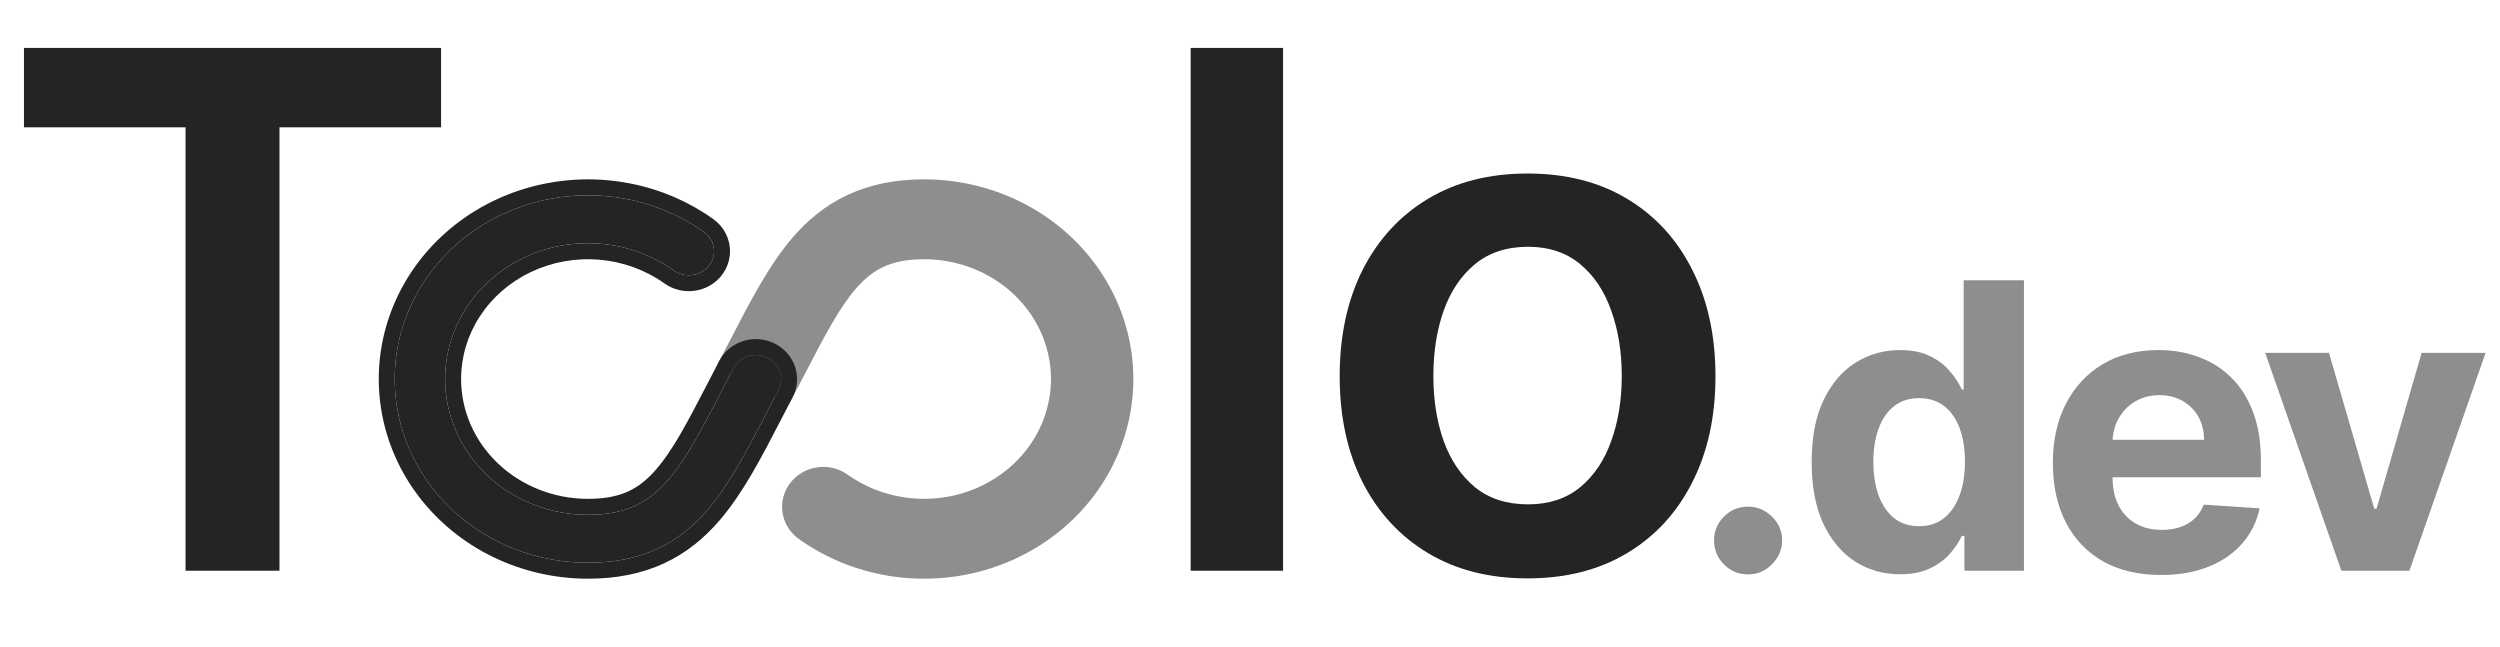 <svg width="313" height="81" viewBox="0 0 313 81" fill="none" xmlns="http://www.w3.org/2000/svg">
<g clip-path="url(#clip0_18_203)">
<path d="M3 15.94V6H55.223V15.94H34.992V71.454H23.231V15.94H3Z" fill="#242424"/>
<path d="M160.641 6V71.454H149.072V6H160.641Z" fill="#242424"/>
<path d="M191.252 72.413C186.458 72.413 182.303 71.359 178.787 69.249C175.272 67.14 172.544 64.189 170.606 60.396C168.688 56.604 167.729 52.172 167.729 47.101C167.729 42.03 168.688 37.587 170.606 33.773C172.544 29.959 175.272 26.998 178.787 24.889C182.303 22.779 186.458 21.724 191.252 21.724C196.046 21.724 200.201 22.779 203.716 24.889C207.232 26.998 209.949 29.959 211.866 33.773C213.805 37.587 214.775 42.03 214.775 47.101C214.775 52.172 213.805 56.604 211.866 60.396C209.949 64.189 207.232 67.14 203.716 69.249C200.201 71.359 196.046 72.413 191.252 72.413ZM191.316 63.145C193.915 63.145 196.088 62.431 197.836 61.004C199.583 59.555 200.883 57.616 201.735 55.187C202.608 52.758 203.045 50.052 203.045 47.069C203.045 44.065 202.608 41.348 201.735 38.919C200.883 36.469 199.583 34.519 197.836 33.07C196.088 31.621 193.915 30.897 191.316 30.897C188.652 30.897 186.437 31.621 184.668 33.07C182.921 34.519 181.611 36.469 180.737 38.919C179.885 41.348 179.459 44.065 179.459 47.069C179.459 50.052 179.885 52.758 180.737 55.187C181.611 57.616 182.921 59.555 184.668 61.004C186.437 62.431 188.652 63.145 191.316 63.145Z" fill="#242424"/>
<path d="M218.86 71.916C217.688 71.916 216.682 71.502 215.842 70.673C215.013 69.833 214.599 68.827 214.599 67.655C214.599 66.495 215.013 65.501 215.842 64.672C216.682 63.843 217.688 63.429 218.86 63.429C219.996 63.429 220.991 63.843 221.843 64.672C222.695 65.501 223.121 66.495 223.121 67.655C223.121 68.436 222.92 69.152 222.518 69.803C222.127 70.442 221.612 70.957 220.973 71.348C220.334 71.727 219.629 71.916 218.86 71.916ZM237.881 71.898C235.81 71.898 233.933 71.366 232.253 70.3C230.584 69.223 229.258 67.643 228.275 65.56C227.305 63.465 226.819 60.896 226.819 57.854C226.819 54.729 227.322 52.13 228.329 50.059C229.335 47.976 230.672 46.419 232.341 45.389C234.022 44.347 235.863 43.827 237.863 43.827C239.39 43.827 240.663 44.087 241.681 44.608C242.711 45.117 243.539 45.756 244.167 46.526C244.806 47.283 245.291 48.029 245.623 48.763H245.853V35.091H253.4V71.454H245.942V67.087H245.623C245.268 67.844 244.764 68.596 244.113 69.342C243.474 70.076 242.64 70.685 241.61 71.17C240.592 71.656 239.349 71.898 237.881 71.898ZM240.278 65.879C241.497 65.879 242.527 65.548 243.368 64.885C244.22 64.21 244.871 63.269 245.321 62.062C245.782 60.854 246.013 59.44 246.013 57.818C246.013 56.197 245.788 54.788 245.339 53.592C244.889 52.397 244.238 51.474 243.385 50.822C242.533 50.171 241.497 49.846 240.278 49.846C239.035 49.846 237.988 50.183 237.135 50.858C236.283 51.533 235.638 52.468 235.2 53.663C234.762 54.859 234.543 56.244 234.543 57.818C234.543 59.404 234.762 60.807 235.2 62.026C235.65 63.234 236.295 64.181 237.135 64.867C237.988 65.542 239.035 65.879 240.278 65.879ZM270.548 71.987C267.742 71.987 265.327 71.419 263.303 70.283C261.291 69.135 259.74 67.513 258.651 65.418C257.562 63.311 257.018 60.819 257.018 57.943C257.018 55.137 257.562 52.675 258.651 50.556C259.74 48.437 261.273 46.786 263.25 45.602C265.239 44.419 267.571 43.827 270.246 43.827C272.045 43.827 273.72 44.117 275.271 44.697C276.833 45.265 278.194 46.123 279.354 47.271C280.526 48.419 281.438 49.864 282.089 51.604C282.74 53.332 283.065 55.356 283.065 57.676V59.754H260.036V55.066H275.945C275.945 53.977 275.709 53.012 275.235 52.172C274.762 51.331 274.105 50.675 273.264 50.201C272.436 49.716 271.471 49.473 270.37 49.473C269.222 49.473 268.204 49.739 267.316 50.272C266.44 50.793 265.754 51.497 265.256 52.385C264.759 53.261 264.505 54.237 264.493 55.315V59.771C264.493 61.121 264.741 62.287 265.239 63.269C265.748 64.252 266.464 65.009 267.387 65.542C268.31 66.075 269.405 66.341 270.672 66.341C271.512 66.341 272.282 66.222 272.98 65.986C273.678 65.749 274.276 65.394 274.773 64.92C275.271 64.447 275.649 63.867 275.91 63.18L282.905 63.642C282.55 65.323 281.822 66.791 280.722 68.045C279.633 69.288 278.224 70.259 276.496 70.957C274.779 71.644 272.797 71.987 270.548 71.987ZM311.195 44.182L301.66 71.454H293.138L283.603 44.182H291.593L297.257 63.695H297.541L303.187 44.182H311.195Z" fill="#8E8E8E"/>
<path d="M96.586 48.338L98.36 49.261C98.907 48.224 99.43 47.229 99.921 46.278C102.397 41.51 104.205 38.04 106.384 35.508C107.604 34.095 108.828 33.131 110.199 32.499L110.203 32.497C111.566 31.862 113.306 31.454 115.698 31.454C118.381 31.454 121.025 32.061 123.41 33.221C125.795 34.382 127.85 36.062 129.41 38.119C130.97 40.175 131.99 42.551 132.391 45.049C132.792 47.547 132.563 50.1 131.721 52.499C130.88 54.899 129.449 57.079 127.542 58.858C125.634 60.636 123.306 61.963 120.746 62.723C118.186 63.483 115.471 63.654 112.827 63.221C110.182 62.789 107.687 61.766 105.547 60.24C104.666 59.612 103.568 59.348 102.492 59.494C101.415 59.64 100.431 60.188 99.763 61.035C99.093 61.884 98.799 62.961 98.959 64.027C99.119 65.093 99.716 66.04 100.598 66.669C103.792 68.946 107.506 70.466 111.434 71.109C115.361 71.751 119.392 71.497 123.197 70.367C127.002 69.237 130.475 67.263 133.327 64.603C136.179 61.943 138.33 58.672 139.597 55.059C140.865 51.445 141.211 47.595 140.606 43.828C140.001 40.06 138.464 36.487 136.125 33.402C133.786 30.317 130.712 27.81 127.162 26.082C123.611 24.354 119.682 23.454 115.698 23.454C112.284 23.454 109.275 24.048 106.596 25.287C103.916 26.527 101.786 28.313 99.988 30.401C97.125 33.722 94.812 38.193 92.39 42.878L92.383 42.891L92.381 42.894C91.951 43.733 91.51 44.582 91.057 45.44L92.788 46.439C93.057 46.011 93.495 45.683 94.025 45.536C94.555 45.389 95.124 45.44 95.614 45.673L95.614 45.673C96.133 45.92 96.512 46.344 96.688 46.838C96.863 47.33 96.828 47.867 96.586 48.338Z" fill="#8E8E8E" stroke="#8E8E8E" stroke-width="2"/>
<path fill-rule="evenodd" clip-rule="evenodd" d="M55.729 47.455C55.729 44.297 56.654 41.203 58.4 38.517C60.146 35.831 62.645 33.661 65.615 32.249C68.586 30.837 71.912 30.24 75.22 30.523C78.528 30.807 81.688 31.96 84.345 33.855C85.015 34.333 85.857 34.538 86.686 34.426C87.515 34.314 88.263 33.893 88.766 33.257C89.269 32.62 89.485 31.82 89.367 31.032C89.249 30.244 88.807 29.532 88.137 29.055C85.07 26.868 81.5 25.405 77.721 24.788C73.943 24.17 70.064 24.414 66.404 25.5C62.745 26.587 59.409 28.484 56.672 31.036C53.935 33.589 51.876 36.722 50.663 40.179C49.45 43.636 49.119 47.318 49.697 50.921C50.275 54.523 51.745 57.944 53.986 60.9C56.227 63.857 59.176 66.265 62.589 67.926C66.001 69.587 69.78 70.454 73.614 70.454C76.913 70.454 79.775 69.882 82.3 68.715C84.825 67.546 86.841 65.859 88.566 63.855C91.344 60.639 93.6 56.279 96.04 51.559L97.467 48.803C97.837 48.087 97.894 47.263 97.627 46.507C97.36 45.752 96.79 45.128 96.04 44.77C95.67 44.594 95.267 44.489 94.854 44.461C94.441 44.433 94.027 44.483 93.634 44.609C93.242 44.734 92.879 44.932 92.568 45.191C92.257 45.45 92.002 45.765 91.819 46.118L90.279 49.09C87.822 53.822 85.957 57.419 83.685 60.05C82.393 61.55 81.059 62.611 79.535 63.319C78.012 64.026 76.126 64.454 73.614 64.454C68.871 64.454 64.321 62.663 60.967 59.475C57.613 56.287 55.729 51.963 55.729 47.455Z" fill="#242424"/>
<path fill-rule="evenodd" clip-rule="evenodd" d="M88.137 29.055C88.807 29.532 89.249 30.244 89.367 31.032C89.485 31.82 89.269 32.62 88.766 33.257C88.263 33.893 87.515 34.314 86.686 34.426C85.857 34.538 85.015 34.333 84.345 33.855C81.688 31.96 78.528 30.807 75.22 30.523C71.912 30.24 68.586 30.837 65.615 32.249C62.645 33.661 60.146 35.831 58.4 38.517C56.654 41.203 55.729 44.297 55.729 47.455C55.729 51.963 57.613 56.287 60.967 59.475C64.321 62.663 68.871 64.454 73.614 64.454C76.126 64.454 78.012 64.026 79.535 63.319C81.059 62.611 82.393 61.55 83.685 60.05C85.949 57.428 87.808 53.849 90.252 49.143L91.819 46.118C92.002 45.765 92.257 45.45 92.568 45.191C92.879 44.932 93.242 44.734 93.634 44.609C94.027 44.483 94.441 44.433 94.854 44.461C95.267 44.489 95.67 44.594 96.04 44.77C96.79 45.128 97.36 45.752 97.627 46.507C97.894 47.263 97.837 48.087 97.467 48.803L96.04 51.559C93.6 56.279 91.344 60.639 88.566 63.855C86.841 65.859 84.825 67.546 82.3 68.715C79.775 69.882 76.913 70.454 73.614 70.454C69.78 70.454 66.001 69.587 62.589 67.926C59.176 66.265 56.227 63.857 53.986 60.9C51.745 57.944 50.275 54.523 49.697 50.921C49.119 47.318 49.45 43.636 50.663 40.179C51.876 36.722 53.935 33.589 56.672 31.036C59.409 28.484 62.745 26.587 66.404 25.5C70.064 24.414 73.943 24.17 77.721 24.788C81.5 25.405 85.07 26.868 88.137 29.055ZM90.082 65.159C88.212 67.331 85.977 69.218 83.14 70.53C80.306 71.84 77.149 72.454 73.614 72.454C69.48 72.454 65.401 71.52 61.713 69.725C58.025 67.929 54.828 65.322 52.392 62.109C49.956 58.895 48.353 55.169 47.722 51.237C47.091 47.305 47.453 43.287 48.776 39.517C50.098 35.748 52.34 32.342 55.308 29.574C58.276 26.806 61.885 24.756 65.835 23.583C69.785 22.411 73.969 22.147 78.044 22.814C82.12 23.48 85.977 25.059 89.298 27.426L89.299 27.427C90.394 28.208 91.144 29.392 91.345 30.735C91.547 32.081 91.174 33.435 90.336 34.496C89.501 35.553 88.279 36.229 86.954 36.408C85.631 36.587 84.276 36.262 83.184 35.483M90.082 65.159C93.016 61.761 95.363 57.222 97.747 52.612L99.243 49.722C99.866 48.519 99.965 47.119 99.513 45.84C99.061 44.565 98.11 43.542 96.901 42.965C96.301 42.679 95.651 42.51 94.989 42.465C94.326 42.421 93.659 42.501 93.026 42.703C92.392 42.906 91.802 43.227 91.289 43.654C90.776 44.08 90.351 44.605 90.043 45.2L88.504 48.169C86.007 52.976 84.256 56.328 82.171 58.743L82.169 58.745C81.024 60.075 79.909 60.939 78.692 61.505C77.48 62.068 75.892 62.455 73.614 62.455C69.369 62.455 65.317 60.851 62.345 58.026C59.376 55.204 57.729 51.399 57.729 47.455C57.729 44.69 58.538 41.974 60.077 39.607C61.616 37.24 63.827 35.313 66.474 34.056C69.121 32.798 72.091 32.262 75.049 32.516C78.007 32.769 80.823 33.8 83.184 35.483" fill="#242424"/>
</g>
<defs>
<clipPath id="clip0_18_203">
<rect width="313" height="81" fill="white"/>
</clipPath>
</defs>
</svg>
